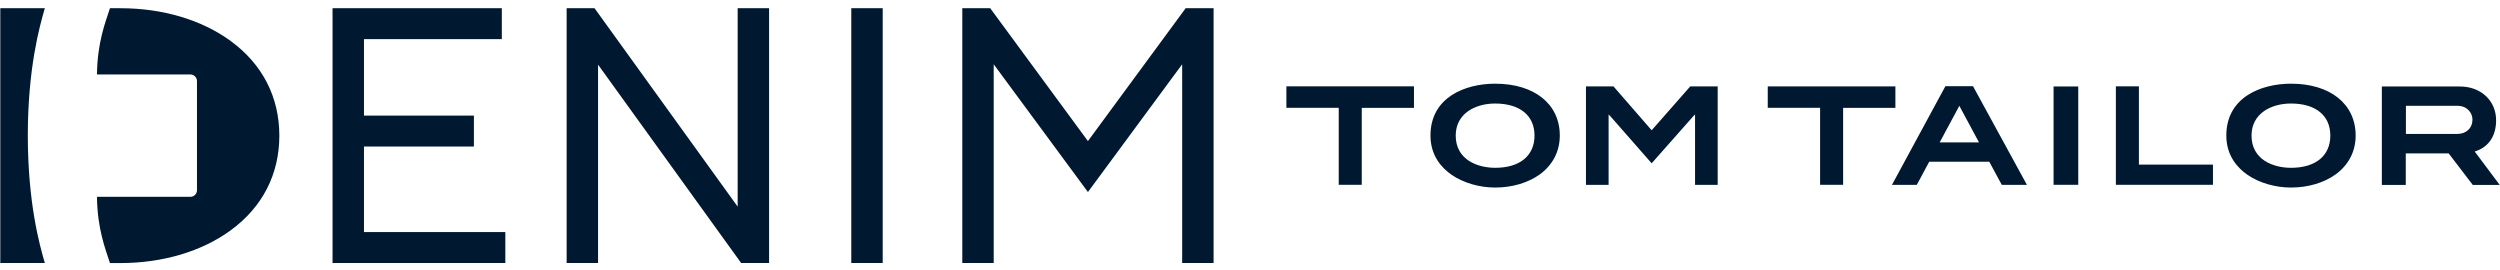 <svg width="241" height="26" viewBox="0 0 241 26" fill="none" xmlns="http://www.w3.org/2000/svg">
<g clip-path="url(#clip0_9778_4068)">
<path d="M159.217 12.555L155.541 8.328H152.887V17.821H155.069V11.034L155.228 11.192L159.22 15.742L163.244 11.192L163.403 11.034V17.821H165.585V8.328H162.941L159.224 12.555H159.217ZM144.131 8.067C141.25 8.067 137.897 9.374 137.897 13.064C137.897 15.033 139.005 16.207 139.935 16.851C141.067 17.628 142.595 18.079 144.131 18.079C145.783 18.079 147.318 17.622 148.461 16.796C149.703 15.873 150.364 14.582 150.364 13.064C150.364 10.025 147.917 8.067 144.131 8.067ZM144.141 16.176C142.41 16.176 140.331 15.388 140.331 13.068C140.331 10.934 142.234 9.98 144.124 9.98C146.509 9.98 147.927 11.13 147.927 13.068C147.927 15.006 146.519 16.176 144.141 16.176ZM182.716 8.328H170.411V10.39H175.457V17.814H177.677V10.397H182.716V8.325V8.328ZM124.008 10.39H129.054V17.814H131.274V10.397H136.307V8.325H124.008V10.386V10.39ZM220.85 8.067C217.976 8.067 214.617 9.374 214.617 13.064C214.617 15.033 215.725 16.207 216.654 16.851C217.787 17.628 219.315 18.079 220.85 18.079C222.502 18.079 224.038 17.622 225.18 16.796C226.423 15.873 227.084 14.582 227.084 13.064C227.084 10.025 224.637 8.067 220.85 8.067ZM220.857 16.176C219.126 16.176 217.047 15.388 217.047 13.068C217.047 10.934 218.95 9.98 220.85 9.98C223.229 9.98 224.643 11.13 224.643 13.068C224.643 15.006 223.236 16.176 220.857 16.176ZM238.563 14.603L238.68 14.565C239.923 14.149 240.625 13.078 240.625 11.598C240.625 9.708 239.162 8.338 237.138 8.338H229.61V17.825H231.916V14.785H236.05L238.374 17.825H240.972L238.563 14.606V14.603ZM236.904 12.909H231.93V10.201H236.897C237.84 10.201 238.346 10.886 238.346 11.533C238.346 12.345 237.747 12.909 236.904 12.909ZM206.191 8.321H203.97V17.814H213.329V15.87H206.191V8.321ZM197.964 17.814H200.343V8.335H197.964V17.814ZM187.535 8.311L182.385 17.821H184.778L185.975 15.594H191.768L192.973 17.821H195.396L190.199 8.311H187.531H187.535ZM186.984 13.729L188.881 10.201L190.777 13.729H186.984ZM22.237 3.95C19.449 1.912 15.684 0.793 11.622 0.793H10.6C10.166 2.143 9.388 4.043 9.347 7.178H18.351C18.699 7.178 18.988 7.464 18.988 7.815V18.338C18.988 18.685 18.702 18.974 18.351 18.974H9.347C9.388 22.11 10.166 24.007 10.6 25.359H11.622C15.684 25.359 19.449 24.241 22.237 22.203C25.301 19.966 26.925 16.806 26.929 13.078C26.925 9.35 25.301 6.191 22.237 3.953V3.95ZM35.087 14.128H45.685V11.144H35.087V3.774H48.376V0.79H32.057V25.352H48.714V22.372H35.087V14.124V14.128ZM0.029 0.793V13.075V25.356H4.322C3.805 23.576 2.69 19.59 2.68 13.075C2.687 6.559 3.805 2.573 4.322 0.793H0.029ZM71.111 19.918L57.315 0.793H54.624V25.356H57.653V6.232L71.448 25.356H74.14V0.793H71.111V19.918ZM104.877 13.601L95.457 0.793H92.765V25.356H95.794V6.197L104.877 18.513L113.961 6.197V25.356H116.99V0.793H114.298L104.877 13.601ZM82.064 25.356H85.093V0.793H82.064V25.356Z" fill="#001931"/>
</g>
<defs>
<clipPath id="clip0_9778_4068">
<rect width="241" height="26" fill="white"/>
</clipPath>
</defs>
</svg>
